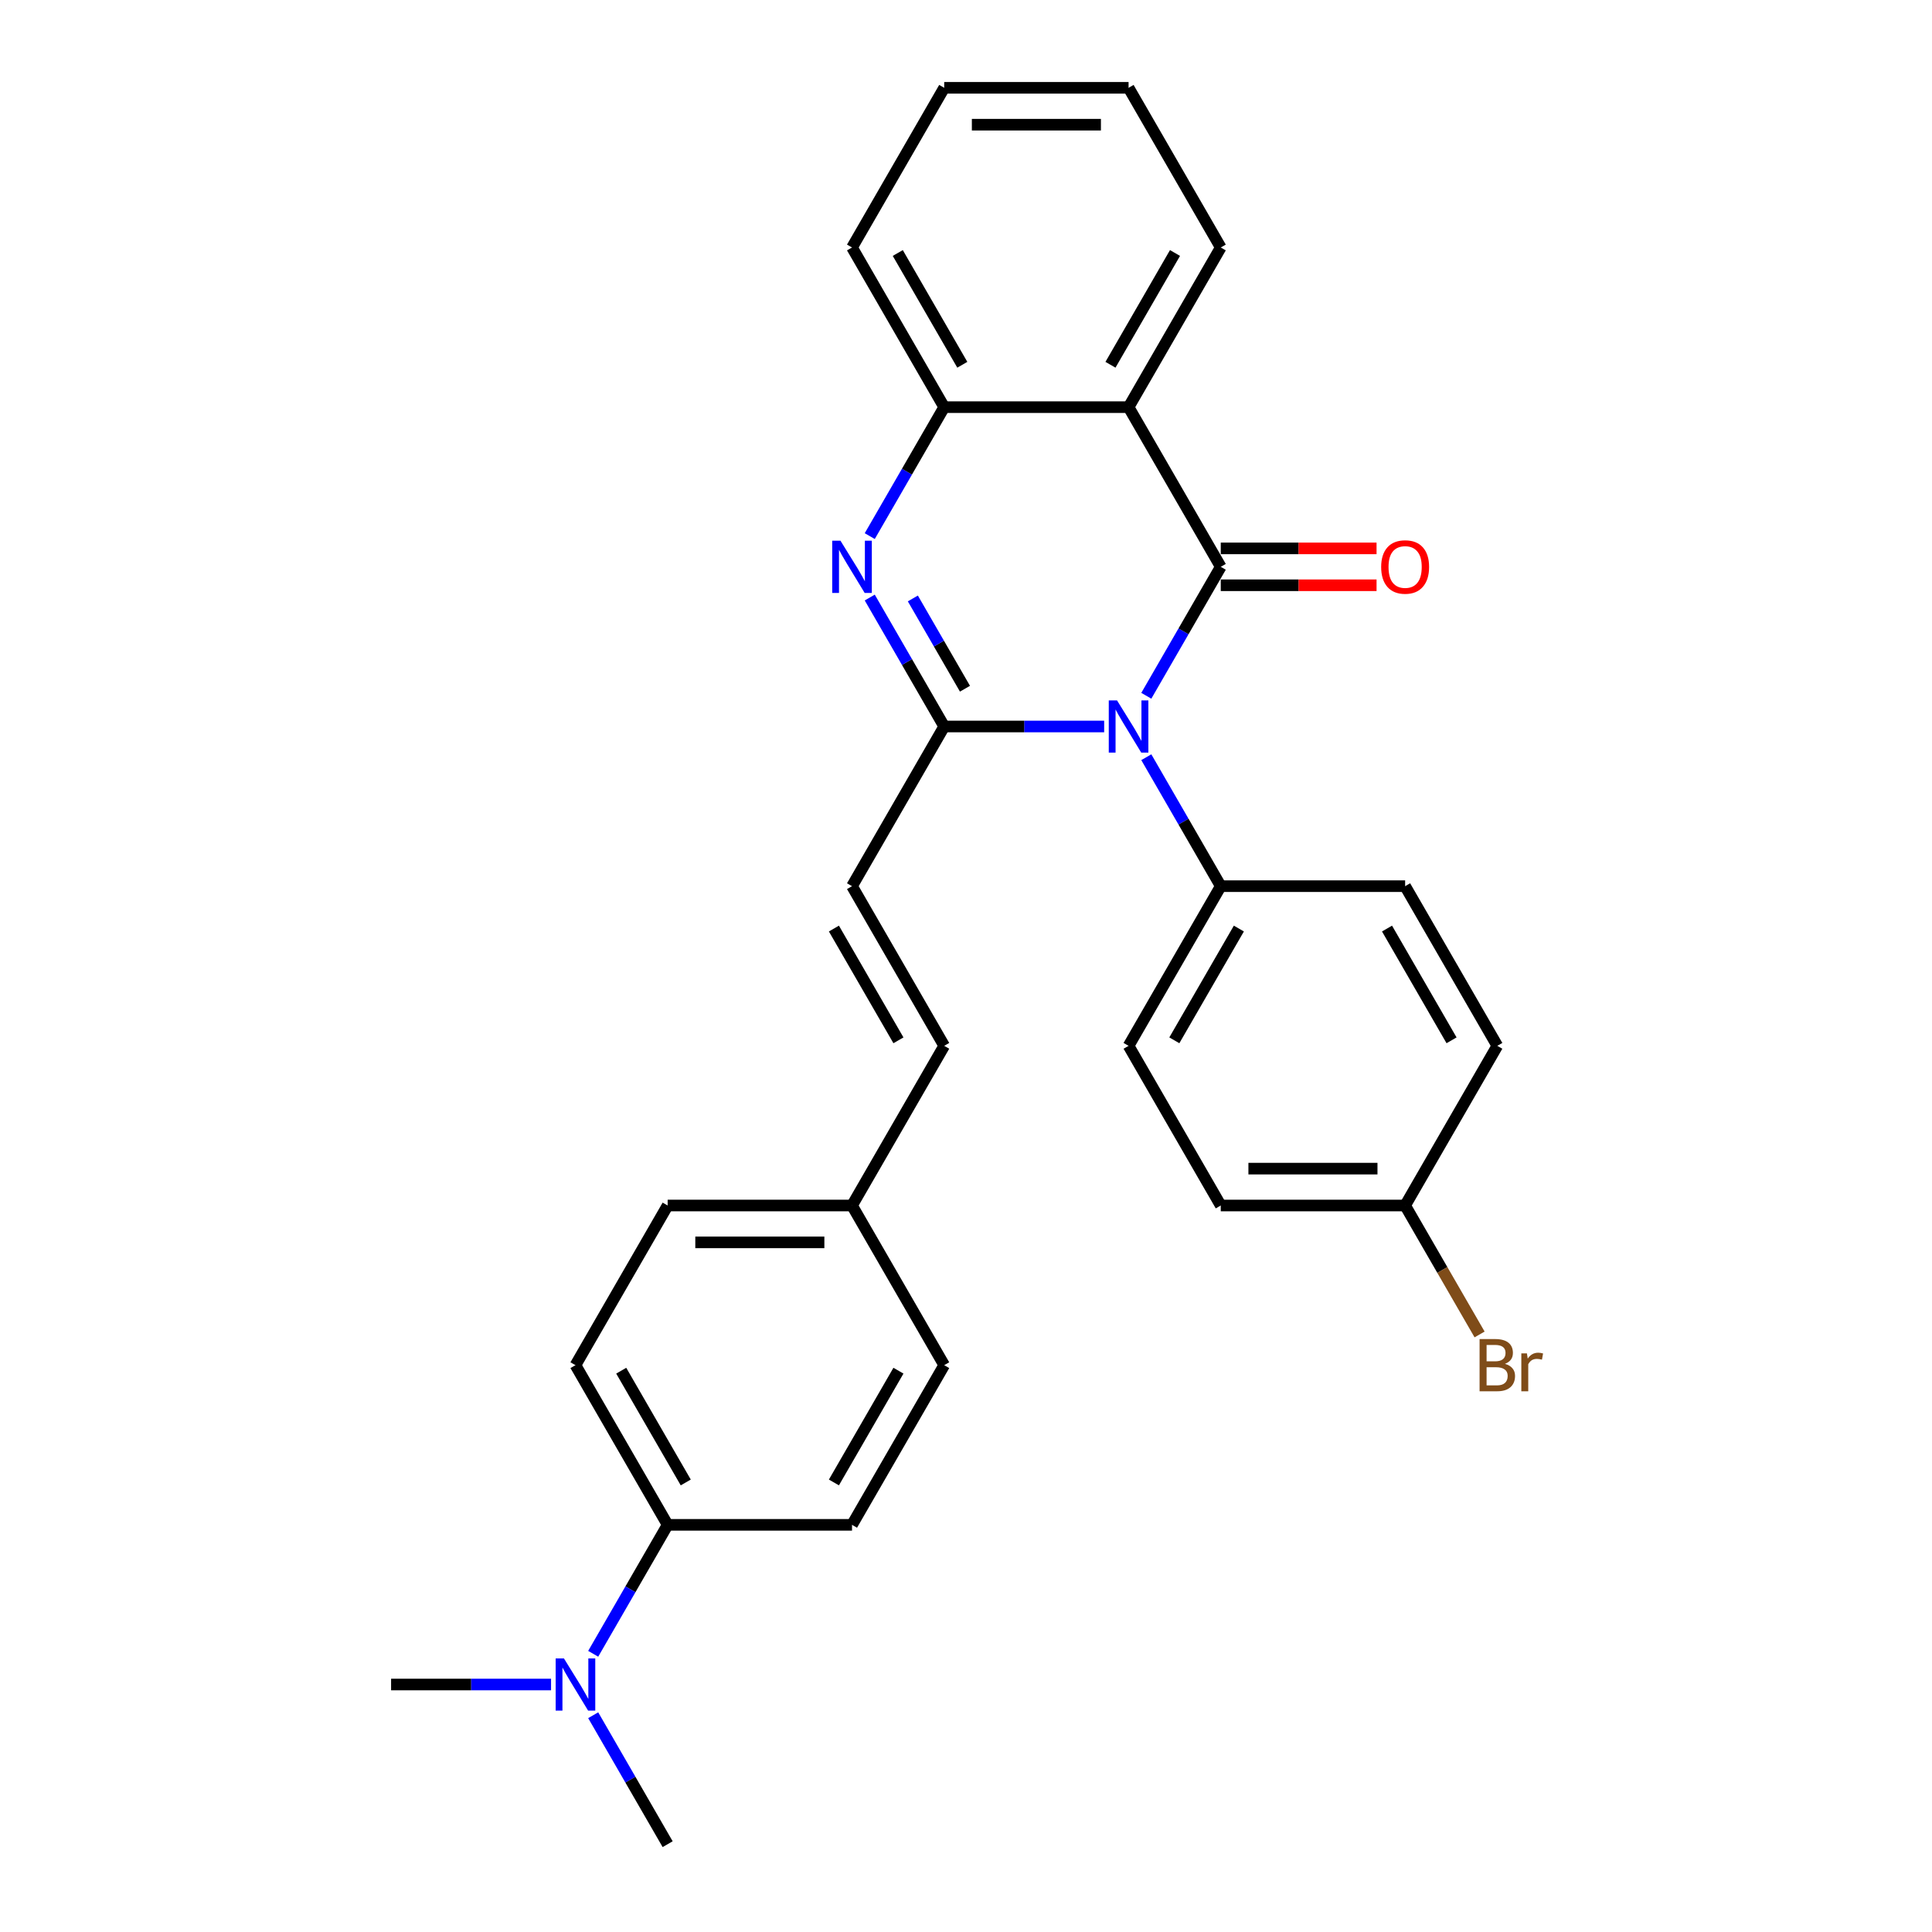 <?xml version='1.0' encoding='iso-8859-1'?>
<svg version='1.1' baseProfile='full'
              xmlns='http://www.w3.org/2000/svg'
                      xmlns:rdkit='http://www.rdkit.org/xml'
                      xmlns:xlink='http://www.w3.org/1999/xlink'
                  xml:space='preserve'
width='1000px' height='1000px' viewBox='0 0 1000 1000'>
<!-- END OF HEADER -->
<rect style='opacity:1.0;fill:#FFFFFF;stroke:none' width='1000' height='1000' x='0' y='0'> </rect>
<path class='bond-0' d='M 593.327,360.134 L 612.595,326.761' style='fill:none;fill-rule:evenodd;stroke:#0000FF;stroke-width:6px;stroke-linecap:butt;stroke-linejoin:miter;stroke-opacity:1' />
<path class='bond-0' d='M 612.595,326.761 L 631.863,293.388' style='fill:none;fill-rule:evenodd;stroke:#000000;stroke-width:6px;stroke-linecap:butt;stroke-linejoin:miter;stroke-opacity:1' />
<path class='bond-1' d='M 571.513,376.033 L 530.116,376.033' style='fill:none;fill-rule:evenodd;stroke:#0000FF;stroke-width:6px;stroke-linecap:butt;stroke-linejoin:miter;stroke-opacity:1' />
<path class='bond-1' d='M 530.116,376.033 L 488.718,376.033' style='fill:none;fill-rule:evenodd;stroke:#000000;stroke-width:6px;stroke-linecap:butt;stroke-linejoin:miter;stroke-opacity:1' />
<path class='bond-6' d='M 593.327,391.932 L 612.595,425.305' style='fill:none;fill-rule:evenodd;stroke:#0000FF;stroke-width:6px;stroke-linecap:butt;stroke-linejoin:miter;stroke-opacity:1' />
<path class='bond-6' d='M 612.595,425.305 L 631.863,458.678' style='fill:none;fill-rule:evenodd;stroke:#000000;stroke-width:6px;stroke-linecap:butt;stroke-linejoin:miter;stroke-opacity:1' />
<path class='bond-3' d='M 631.863,293.388 L 584.148,210.744' style='fill:none;fill-rule:evenodd;stroke:#000000;stroke-width:6px;stroke-linecap:butt;stroke-linejoin:miter;stroke-opacity:1' />
<path class='bond-7' d='M 631.863,302.931 L 672.182,302.931' style='fill:none;fill-rule:evenodd;stroke:#000000;stroke-width:6px;stroke-linecap:butt;stroke-linejoin:miter;stroke-opacity:1' />
<path class='bond-7' d='M 672.182,302.931 L 712.501,302.931' style='fill:none;fill-rule:evenodd;stroke:#FF0000;stroke-width:6px;stroke-linecap:butt;stroke-linejoin:miter;stroke-opacity:1' />
<path class='bond-7' d='M 631.863,283.845 L 672.182,283.845' style='fill:none;fill-rule:evenodd;stroke:#000000;stroke-width:6px;stroke-linecap:butt;stroke-linejoin:miter;stroke-opacity:1' />
<path class='bond-7' d='M 672.182,283.845 L 712.501,283.845' style='fill:none;fill-rule:evenodd;stroke:#FF0000;stroke-width:6px;stroke-linecap:butt;stroke-linejoin:miter;stroke-opacity:1' />
<path class='bond-2' d='M 488.718,376.033 L 469.45,342.66' style='fill:none;fill-rule:evenodd;stroke:#000000;stroke-width:6px;stroke-linecap:butt;stroke-linejoin:miter;stroke-opacity:1' />
<path class='bond-2' d='M 469.45,342.66 L 450.182,309.287' style='fill:none;fill-rule:evenodd;stroke:#0000FF;stroke-width:6px;stroke-linecap:butt;stroke-linejoin:miter;stroke-opacity:1' />
<path class='bond-2' d='M 499.467,356.478 L 485.979,333.117' style='fill:none;fill-rule:evenodd;stroke:#000000;stroke-width:6px;stroke-linecap:butt;stroke-linejoin:miter;stroke-opacity:1' />
<path class='bond-2' d='M 485.979,333.117 L 472.492,309.756' style='fill:none;fill-rule:evenodd;stroke:#0000FF;stroke-width:6px;stroke-linecap:butt;stroke-linejoin:miter;stroke-opacity:1' />
<path class='bond-5' d='M 488.718,376.033 L 441.003,458.678' style='fill:none;fill-rule:evenodd;stroke:#000000;stroke-width:6px;stroke-linecap:butt;stroke-linejoin:miter;stroke-opacity:1' />
<path class='bond-4' d='M 450.182,277.49 L 469.45,244.117' style='fill:none;fill-rule:evenodd;stroke:#0000FF;stroke-width:6px;stroke-linecap:butt;stroke-linejoin:miter;stroke-opacity:1' />
<path class='bond-4' d='M 469.45,244.117 L 488.718,210.744' style='fill:none;fill-rule:evenodd;stroke:#000000;stroke-width:6px;stroke-linecap:butt;stroke-linejoin:miter;stroke-opacity:1' />
<path class='bond-17' d='M 584.148,210.744 L 631.863,128.099' style='fill:none;fill-rule:evenodd;stroke:#000000;stroke-width:6px;stroke-linecap:butt;stroke-linejoin:miter;stroke-opacity:1' />
<path class='bond-17' d='M 574.776,188.804 L 608.177,130.953' style='fill:none;fill-rule:evenodd;stroke:#000000;stroke-width:6px;stroke-linecap:butt;stroke-linejoin:miter;stroke-opacity:1' />
<path class='bond-29' d='M 584.148,210.744 L 488.718,210.744' style='fill:none;fill-rule:evenodd;stroke:#000000;stroke-width:6px;stroke-linecap:butt;stroke-linejoin:miter;stroke-opacity:1' />
<path class='bond-23' d='M 488.718,210.744 L 441.003,128.099' style='fill:none;fill-rule:evenodd;stroke:#000000;stroke-width:6px;stroke-linecap:butt;stroke-linejoin:miter;stroke-opacity:1' />
<path class='bond-23' d='M 498.09,188.804 L 464.689,130.953' style='fill:none;fill-rule:evenodd;stroke:#000000;stroke-width:6px;stroke-linecap:butt;stroke-linejoin:miter;stroke-opacity:1' />
<path class='bond-8' d='M 441.003,458.678 L 488.718,541.322' style='fill:none;fill-rule:evenodd;stroke:#000000;stroke-width:6px;stroke-linecap:butt;stroke-linejoin:miter;stroke-opacity:1' />
<path class='bond-8' d='M 431.632,480.617 L 465.032,538.469' style='fill:none;fill-rule:evenodd;stroke:#000000;stroke-width:6px;stroke-linecap:butt;stroke-linejoin:miter;stroke-opacity:1' />
<path class='bond-11' d='M 631.863,458.678 L 584.148,541.322' style='fill:none;fill-rule:evenodd;stroke:#000000;stroke-width:6px;stroke-linecap:butt;stroke-linejoin:miter;stroke-opacity:1' />
<path class='bond-11' d='M 641.235,480.617 L 607.834,538.469' style='fill:none;fill-rule:evenodd;stroke:#000000;stroke-width:6px;stroke-linecap:butt;stroke-linejoin:miter;stroke-opacity:1' />
<path class='bond-12' d='M 631.863,458.678 L 727.293,458.678' style='fill:none;fill-rule:evenodd;stroke:#000000;stroke-width:6px;stroke-linecap:butt;stroke-linejoin:miter;stroke-opacity:1' />
<path class='bond-15' d='M 488.718,541.322 L 441.003,623.967' style='fill:none;fill-rule:evenodd;stroke:#000000;stroke-width:6px;stroke-linecap:butt;stroke-linejoin:miter;stroke-opacity:1' />
<path class='bond-9' d='M 345.573,789.256 L 297.859,706.612' style='fill:none;fill-rule:evenodd;stroke:#000000;stroke-width:6px;stroke-linecap:butt;stroke-linejoin:miter;stroke-opacity:1' />
<path class='bond-9' d='M 354.945,767.317 L 321.545,709.465' style='fill:none;fill-rule:evenodd;stroke:#000000;stroke-width:6px;stroke-linecap:butt;stroke-linejoin:miter;stroke-opacity:1' />
<path class='bond-10' d='M 345.573,789.256 L 326.306,822.629' style='fill:none;fill-rule:evenodd;stroke:#000000;stroke-width:6px;stroke-linecap:butt;stroke-linejoin:miter;stroke-opacity:1' />
<path class='bond-10' d='M 326.306,822.629 L 307.038,856.002' style='fill:none;fill-rule:evenodd;stroke:#0000FF;stroke-width:6px;stroke-linecap:butt;stroke-linejoin:miter;stroke-opacity:1' />
<path class='bond-31' d='M 345.573,789.256 L 441.003,789.256' style='fill:none;fill-rule:evenodd;stroke:#000000;stroke-width:6px;stroke-linecap:butt;stroke-linejoin:miter;stroke-opacity:1' />
<path class='bond-24' d='M 285.224,871.901 L 243.826,871.901' style='fill:none;fill-rule:evenodd;stroke:#0000FF;stroke-width:6px;stroke-linecap:butt;stroke-linejoin:miter;stroke-opacity:1' />
<path class='bond-24' d='M 243.826,871.901 L 202.429,871.901' style='fill:none;fill-rule:evenodd;stroke:#000000;stroke-width:6px;stroke-linecap:butt;stroke-linejoin:miter;stroke-opacity:1' />
<path class='bond-25' d='M 307.038,887.799 L 326.306,921.172' style='fill:none;fill-rule:evenodd;stroke:#0000FF;stroke-width:6px;stroke-linecap:butt;stroke-linejoin:miter;stroke-opacity:1' />
<path class='bond-25' d='M 326.306,921.172 L 345.573,954.545' style='fill:none;fill-rule:evenodd;stroke:#000000;stroke-width:6px;stroke-linecap:butt;stroke-linejoin:miter;stroke-opacity:1' />
<path class='bond-20' d='M 584.148,541.322 L 631.863,623.967' style='fill:none;fill-rule:evenodd;stroke:#000000;stroke-width:6px;stroke-linecap:butt;stroke-linejoin:miter;stroke-opacity:1' />
<path class='bond-21' d='M 727.293,458.678 L 775.008,541.322' style='fill:none;fill-rule:evenodd;stroke:#000000;stroke-width:6px;stroke-linecap:butt;stroke-linejoin:miter;stroke-opacity:1' />
<path class='bond-21' d='M 717.921,480.617 L 751.321,538.469' style='fill:none;fill-rule:evenodd;stroke:#000000;stroke-width:6px;stroke-linecap:butt;stroke-linejoin:miter;stroke-opacity:1' />
<path class='bond-13' d='M 441.003,789.256 L 488.718,706.612' style='fill:none;fill-rule:evenodd;stroke:#000000;stroke-width:6px;stroke-linecap:butt;stroke-linejoin:miter;stroke-opacity:1' />
<path class='bond-13' d='M 431.632,767.317 L 465.032,709.465' style='fill:none;fill-rule:evenodd;stroke:#000000;stroke-width:6px;stroke-linecap:butt;stroke-linejoin:miter;stroke-opacity:1' />
<path class='bond-14' d='M 297.859,706.612 L 345.573,623.967' style='fill:none;fill-rule:evenodd;stroke:#000000;stroke-width:6px;stroke-linecap:butt;stroke-linejoin:miter;stroke-opacity:1' />
<path class='bond-18' d='M 441.003,623.967 L 488.718,706.612' style='fill:none;fill-rule:evenodd;stroke:#000000;stroke-width:6px;stroke-linecap:butt;stroke-linejoin:miter;stroke-opacity:1' />
<path class='bond-19' d='M 441.003,623.967 L 345.573,623.967' style='fill:none;fill-rule:evenodd;stroke:#000000;stroke-width:6px;stroke-linecap:butt;stroke-linejoin:miter;stroke-opacity:1' />
<path class='bond-19' d='M 426.689,643.053 L 359.888,643.053' style='fill:none;fill-rule:evenodd;stroke:#000000;stroke-width:6px;stroke-linecap:butt;stroke-linejoin:miter;stroke-opacity:1' />
<path class='bond-16' d='M 727.293,623.967 L 775.008,541.322' style='fill:none;fill-rule:evenodd;stroke:#000000;stroke-width:6px;stroke-linecap:butt;stroke-linejoin:miter;stroke-opacity:1' />
<path class='bond-22' d='M 727.293,623.967 L 746.561,657.34' style='fill:none;fill-rule:evenodd;stroke:#000000;stroke-width:6px;stroke-linecap:butt;stroke-linejoin:miter;stroke-opacity:1' />
<path class='bond-22' d='M 746.561,657.34 L 765.829,690.713' style='fill:none;fill-rule:evenodd;stroke:#7F4C19;stroke-width:6px;stroke-linecap:butt;stroke-linejoin:miter;stroke-opacity:1' />
<path class='bond-28' d='M 727.293,623.967 L 631.863,623.967' style='fill:none;fill-rule:evenodd;stroke:#000000;stroke-width:6px;stroke-linecap:butt;stroke-linejoin:miter;stroke-opacity:1' />
<path class='bond-28' d='M 712.978,604.881 L 646.177,604.881' style='fill:none;fill-rule:evenodd;stroke:#000000;stroke-width:6px;stroke-linecap:butt;stroke-linejoin:miter;stroke-opacity:1' />
<path class='bond-26' d='M 631.863,128.099 L 584.148,45.455' style='fill:none;fill-rule:evenodd;stroke:#000000;stroke-width:6px;stroke-linecap:butt;stroke-linejoin:miter;stroke-opacity:1' />
<path class='bond-27' d='M 441.003,128.099 L 488.718,45.455' style='fill:none;fill-rule:evenodd;stroke:#000000;stroke-width:6px;stroke-linecap:butt;stroke-linejoin:miter;stroke-opacity:1' />
<path class='bond-30' d='M 584.148,45.455 L 488.718,45.455' style='fill:none;fill-rule:evenodd;stroke:#000000;stroke-width:6px;stroke-linecap:butt;stroke-linejoin:miter;stroke-opacity:1' />
<path class='bond-30' d='M 569.834,64.54 L 503.033,64.54' style='fill:none;fill-rule:evenodd;stroke:#000000;stroke-width:6px;stroke-linecap:butt;stroke-linejoin:miter;stroke-opacity:1' />
<path  class='atom-0' d='M 578.174 362.52
L 587.03 376.835
Q 587.908 378.247, 589.32 380.805
Q 590.733 383.362, 590.809 383.515
L 590.809 362.52
L 594.397 362.52
L 594.397 389.546
L 590.694 389.546
L 581.19 373.895
Q 580.083 372.063, 578.899 369.964
Q 577.754 367.864, 577.411 367.215
L 577.411 389.546
L 573.899 389.546
L 573.899 362.52
L 578.174 362.52
' fill='#0000FF'/>
<path  class='atom-3' d='M 435.029 279.876
L 443.885 294.19
Q 444.763 295.602, 446.176 298.16
Q 447.588 300.717, 447.664 300.87
L 447.664 279.876
L 451.252 279.876
L 451.252 306.901
L 447.55 306.901
L 438.045 291.251
Q 436.938 289.419, 435.755 287.319
Q 434.609 285.22, 434.266 284.571
L 434.266 306.901
L 430.754 306.901
L 430.754 279.876
L 435.029 279.876
' fill='#0000FF'/>
<path  class='atom-8' d='M 714.887 293.465
Q 714.887 286.976, 718.093 283.349
Q 721.3 279.723, 727.293 279.723
Q 733.286 279.723, 736.492 283.349
Q 739.699 286.976, 739.699 293.465
Q 739.699 300.03, 736.454 303.771
Q 733.209 307.474, 727.293 307.474
Q 721.338 307.474, 718.093 303.771
Q 714.887 300.069, 714.887 293.465
M 727.293 304.42
Q 731.415 304.42, 733.629 301.672
Q 735.881 298.885, 735.881 293.465
Q 735.881 288.159, 733.629 285.487
Q 731.415 282.777, 727.293 282.777
Q 723.17 282.777, 720.918 285.449
Q 718.704 288.121, 718.704 293.465
Q 718.704 298.923, 720.918 301.672
Q 723.17 304.42, 727.293 304.42
' fill='#FF0000'/>
<path  class='atom-11' d='M 291.885 858.388
L 300.741 872.702
Q 301.619 874.115, 303.031 876.672
Q 304.443 879.23, 304.52 879.383
L 304.52 858.388
L 308.108 858.388
L 308.108 885.414
L 304.405 885.414
L 294.9 869.763
Q 293.793 867.931, 292.61 865.831
Q 291.465 863.732, 291.121 863.083
L 291.121 885.414
L 287.609 885.414
L 287.609 858.388
L 291.885 858.388
' fill='#0000FF'/>
<path  class='atom-23' d='M 778.958 705.924
Q 781.554 706.65, 782.852 708.253
Q 784.188 709.818, 784.188 712.146
Q 784.188 715.887, 781.783 718.025
Q 779.416 720.124, 774.912 720.124
L 765.827 720.124
L 765.827 693.099
L 773.805 693.099
Q 778.424 693.099, 780.752 694.969
Q 783.081 696.84, 783.081 700.275
Q 783.081 704.359, 778.958 705.924
M 769.454 696.152
L 769.454 704.627
L 773.805 704.627
Q 776.477 704.627, 777.851 703.558
Q 779.264 702.451, 779.264 700.275
Q 779.264 696.152, 773.805 696.152
L 769.454 696.152
M 774.912 717.071
Q 777.546 717.071, 778.958 715.811
Q 780.371 714.551, 780.371 712.146
Q 780.371 709.933, 778.806 708.826
Q 777.279 707.68, 774.34 707.68
L 769.454 707.68
L 769.454 717.071
L 774.912 717.071
' fill='#7F4C19'/>
<path  class='atom-23' d='M 790.334 700.504
L 790.753 703.214
Q 792.815 700.161, 796.174 700.161
Q 797.243 700.161, 798.693 700.542
L 798.121 703.749
Q 796.479 703.367, 795.563 703.367
Q 793.96 703.367, 792.891 704.016
Q 791.86 704.627, 791.021 706.115
L 791.021 720.124
L 787.433 720.124
L 787.433 700.504
L 790.334 700.504
' fill='#7F4C19'/>
</svg>
